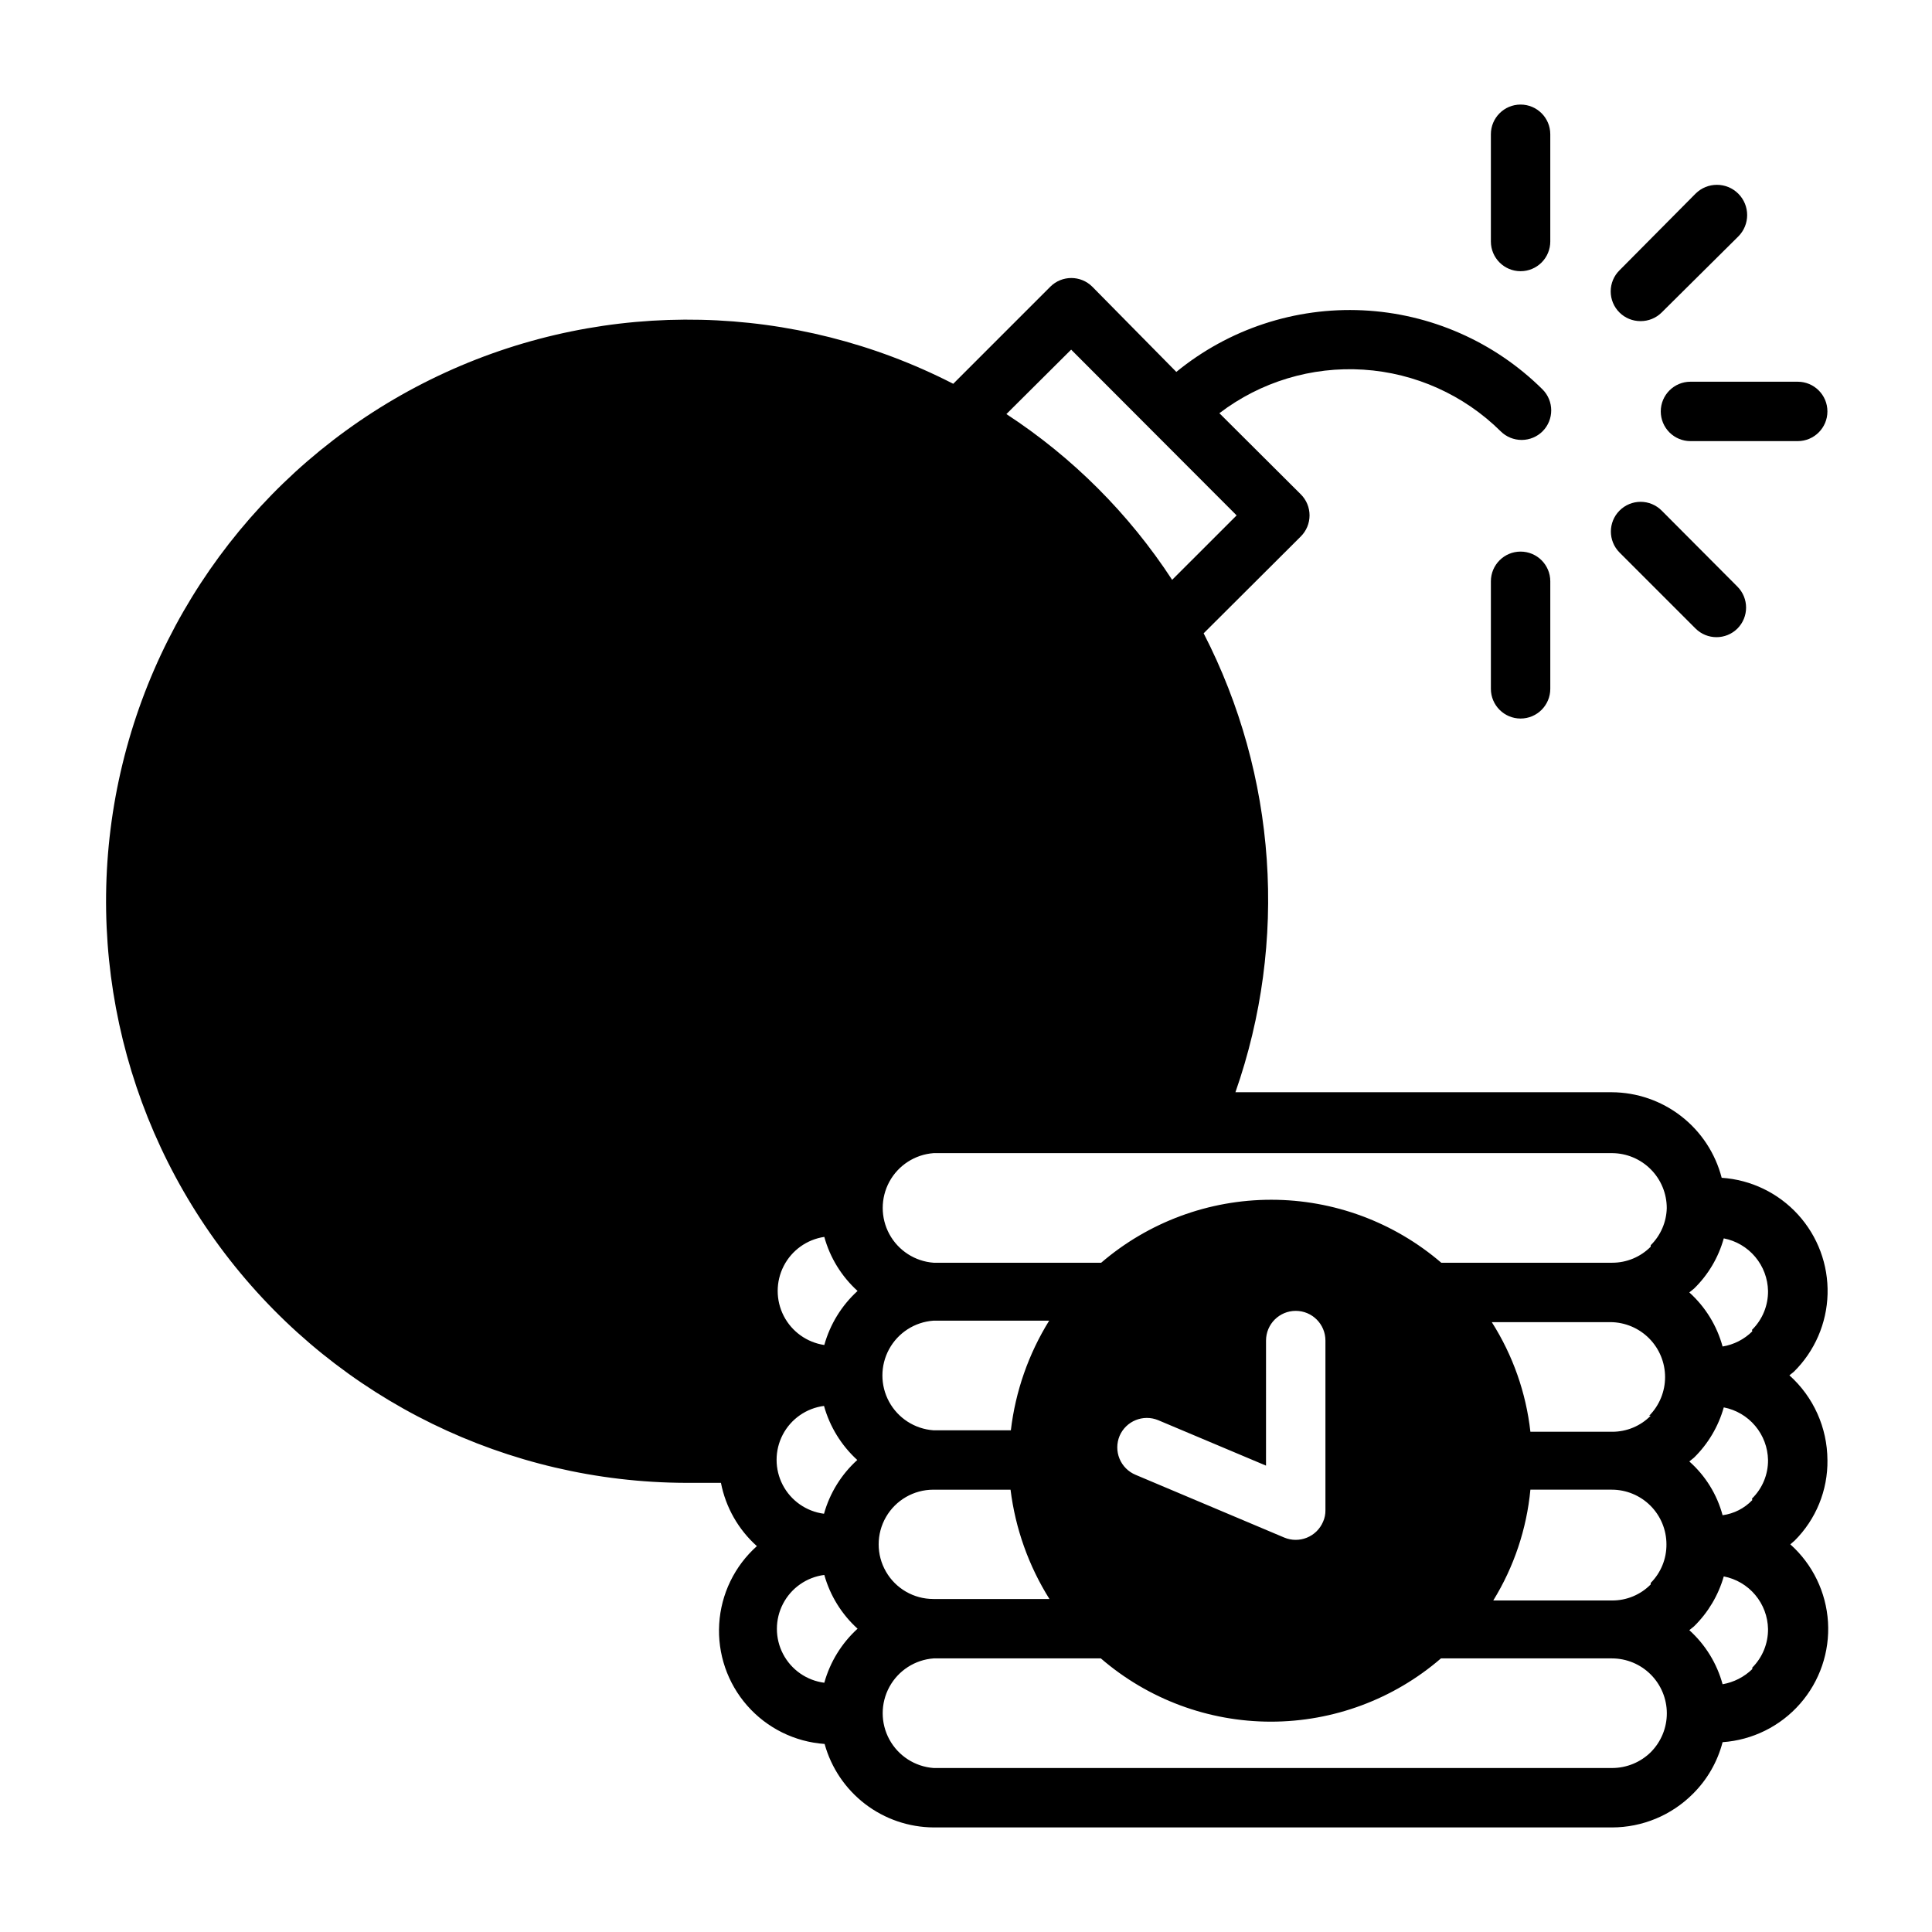 <?xml version="1.0" encoding="UTF-8"?>
<!-- Uploaded to: SVG Find, www.svgrepo.com, Generator: SVG Find Mixer Tools -->
<svg fill="#000000" width="800px" height="800px" version="1.1" viewBox="144 144 512 512" xmlns="http://www.w3.org/2000/svg">
 <g>
  <path d="m578.77 229.1c2.09 0.012 4.102-0.809 5.586-2.285l20.312-20.152c3.129-3.129 3.129-8.203 0-11.336-3.133-3.129-8.207-3.129-11.336 0l-20.152 20.312c-1.492 1.477-2.328 3.488-2.328 5.59 0 2.098 0.836 4.109 2.328 5.586 1.484 1.477 3.496 2.297 5.59 2.285z"/>
  <path d="m584.12 253.03c0 2.09 0.828 4.09 2.305 5.566 1.477 1.477 3.481 2.305 5.566 2.305h28.418c4.348 0 7.875-3.523 7.875-7.871s-3.527-7.871-7.875-7.871h-28.418c-4.348 0-7.871 3.523-7.871 7.871z"/>
  <path d="m593.34 310.57c3.07 3.051 8.027 3.051 11.098 0 3.055-3.074 3.055-8.031 0-11.102l-20.074-20.152c-1.477-1.488-3.488-2.328-5.586-2.328-2.102 0-4.113 0.84-5.59 2.328-3.051 3.07-3.051 8.027 0 11.102z"/>
  <path d="m539.1 298.05v28.496c0 4.348 3.523 7.875 7.871 7.875s7.871-3.527 7.871-7.875v-28.496c0-4.348-3.523-7.871-7.871-7.871s-7.871 3.523-7.871 7.871z"/>
  <path d="m546.97 215.87c2.09 0 4.09-0.828 5.566-2.305 1.477-1.477 2.305-3.481 2.305-5.566v-28.418c0-4.348-3.523-7.871-7.871-7.871s-7.871 3.523-7.871 7.871v28.418c0 4.348 3.523 7.871 7.871 7.871z"/>
  <path d="m628.29 530.91c-0.039-8.566-3.699-16.719-10.078-22.434l1.18-0.945c5.527-5.457 8.73-12.84 8.934-20.605 0.207-7.766-2.602-15.309-7.832-21.047-5.231-5.742-12.48-9.238-20.23-9.754-1.668-6.465-5.43-12.195-10.699-16.297s-11.75-6.344-18.426-6.375h-99.738c13.996-39.977 10.953-83.953-8.422-121.62l25.742-25.664h-0.004c1.492-1.477 2.328-3.488 2.328-5.59 0-2.098-0.836-4.109-2.328-5.586l-21.57-21.492h0.004c10.914-8.324 24.473-12.422 38.172-11.539 13.699 0.879 26.617 6.684 36.375 16.34 1.484 1.477 3.496 2.297 5.59 2.285 2.062-0.008 4.043-0.828 5.508-2.285 3.055-3.07 3.055-8.027 0-11.098-12.742-12.637-29.711-20.105-47.637-20.965-17.926-0.855-35.535 4.957-49.422 16.32l-22.281-22.594c-3.07-3.051-8.027-3.051-11.098 0l-25.742 25.742c-42-21.555-91.562-22.672-134.49-3.035-42.93 19.641-74.492 57.867-85.652 103.74-11.156 45.867-0.68 94.32 28.434 131.48 29.113 37.16 73.652 58.93 120.86 59.078h9.289c1.258 6.477 4.606 12.367 9.523 16.766-5.914 5.285-9.504 12.688-9.984 20.605-0.48 7.914 2.184 15.699 7.418 21.66 5.231 5.961 12.605 9.613 20.516 10.164 1.75 6.328 5.519 11.914 10.73 15.91 5.215 3.992 11.594 6.172 18.16 6.211h179.8c8.035-0.012 15.734-3.211 21.41-8.898 3.809-3.773 6.527-8.508 7.875-13.695 7.91-0.551 15.285-4.203 20.516-10.164 5.234-5.957 7.898-13.746 7.418-21.66-0.484-7.918-4.07-15.32-9.988-20.605l1.102-0.945h0.004c5.695-5.656 8.848-13.383 8.738-21.41zm-216.48-7.871h-20.469c-4.938-0.363-9.348-3.211-11.719-7.555-2.367-4.344-2.367-9.594 0-13.941 2.371-4.344 6.781-7.188 11.719-7.551h30.699c-5.473 8.82-8.938 18.738-10.152 29.047zm10.234 44.715h-30.699l-0.004-0.004c-5.176 0-9.957-2.758-12.543-7.242-2.59-4.481-2.59-10 0-14.484 2.586-4.481 7.367-7.242 12.543-7.242h20.469-0.004c1.277 10.297 4.797 20.184 10.312 28.969zm-59.672-51.168v-0.004c1.535 5.508 4.59 10.477 8.816 14.328-4.223 3.824-7.281 8.762-8.816 14.25-4.672-0.602-8.754-3.449-10.934-7.625-2.176-4.176-2.176-9.152 0-13.328 2.18-4.176 6.262-7.023 10.934-7.625zm65.496-279.93 43.848 43.926-17.086 17.082c-11.438-17.527-26.398-32.488-43.926-43.93zm-65.418 353.29c-4.672-0.602-8.754-3.449-10.93-7.621-2.18-4.176-2.18-9.152 0-13.328 2.176-4.176 6.258-7.023 10.93-7.625 1.539 5.484 4.594 10.426 8.816 14.25-4.227 3.852-7.281 8.816-8.816 14.324zm0-89.504c-4.617-0.688-8.621-3.559-10.754-7.711-2.133-4.152-2.133-9.078 0-13.234 2.133-4.152 6.137-7.023 10.754-7.707 1.516 5.516 4.574 10.484 8.816 14.324-4.227 3.856-7.281 8.82-8.816 14.328zm219.08 107.85c-2.742 2.723-6.449 4.25-10.312 4.25h-179.8c-4.934-0.363-9.348-3.207-11.719-7.555-2.367-4.344-2.367-9.594 0-13.938 2.371-4.348 6.785-7.191 11.719-7.555h44.32c12.523 10.812 28.52 16.766 45.066 16.766 16.547 0 32.543-5.953 45.066-16.766h45.344c3.848 0.012 7.531 1.547 10.25 4.266 2.719 2.723 4.254 6.406 4.266 10.254 0.012 3.844-1.5 7.539-4.203 10.277zm-140.83-83.758c1.699-3.957 6.258-5.812 10.234-4.172l28.574 12.043 0.004-33.141c0-4.348 3.523-7.871 7.871-7.871s7.871 3.523 7.871 7.871v44.949c0.02 1.055-0.195 2.106-0.629 3.07-1.699 3.996-6.312 5.863-10.312 4.172l-39.359-16.609c-1.934-0.801-3.473-2.34-4.269-4.273-0.797-1.938-0.789-4.109 0.016-6.039zm140.75 39.359h0.004c-2.699 2.738-6.391 4.273-10.234 4.25h-31.488c5.484-8.906 8.852-18.949 9.84-29.363h21.57c3.84 0 7.523 1.527 10.242 4.242 2.715 2.719 4.242 6.402 4.242 10.242 0.035 3.832-1.469 7.519-4.172 10.234zm0-44.715h0.004c-2.699 2.742-6.391 4.273-10.234 4.254h-21.648c-1.152-10.336-4.652-20.273-10.234-29.051h31.488c3.84 0.035 7.508 1.582 10.211 4.305s4.223 6.406 4.227 10.242c0.004 3.836-1.508 7.519-4.203 10.25zm0-44.793 0.004 0.004c-2.703 2.731-6.391 4.262-10.234 4.25h-45.266c-12.543-10.77-28.531-16.691-45.066-16.691-16.531 0-32.52 5.922-45.066 16.691h-44.398c-4.934-0.363-9.348-3.211-11.719-7.555-2.367-4.344-2.367-9.594 0-13.941 2.371-4.344 6.785-7.188 11.719-7.551h179.8c3.848 0.02 7.531 1.562 10.246 4.293 2.715 2.727 4.238 6.422 4.238 10.27-0.09 3.707-1.613 7.234-4.25 9.84zm26.922 111.94h0.004c-2.16 2.102-4.902 3.5-7.871 4.016-1.504-5.523-4.566-10.496-8.816-14.328l1.258-1.023c3.723-3.652 6.434-8.211 7.871-13.223 3.254 0.629 6.195 2.356 8.328 4.891 2.137 2.535 3.336 5.727 3.402 9.043 0.035 3.832-1.469 7.516-4.172 10.234zm0-44.793 0.004 0.004c-2.09 2.195-4.867 3.609-7.871 4.012-1.477-5.512-4.543-10.465-8.816-14.246l1.258-1.023c3.738-3.672 6.453-8.258 7.871-13.305 3.254 0.629 6.195 2.356 8.328 4.894 2.137 2.535 3.336 5.727 3.402 9.039 0.039 3.848-1.496 7.547-4.25 10.234zm0-44.715 0.004 0.004c-2.141 2.125-4.894 3.531-7.871 4.016-1.504-5.523-4.566-10.496-8.816-14.328l1.258-1.023c3.754-3.66 6.469-8.25 7.871-13.305 3.254 0.633 6.195 2.359 8.328 4.894 2.137 2.535 3.336 5.727 3.402 9.039 0.043 3.875-1.492 7.598-4.25 10.312z"/>
 </g>
</svg>
